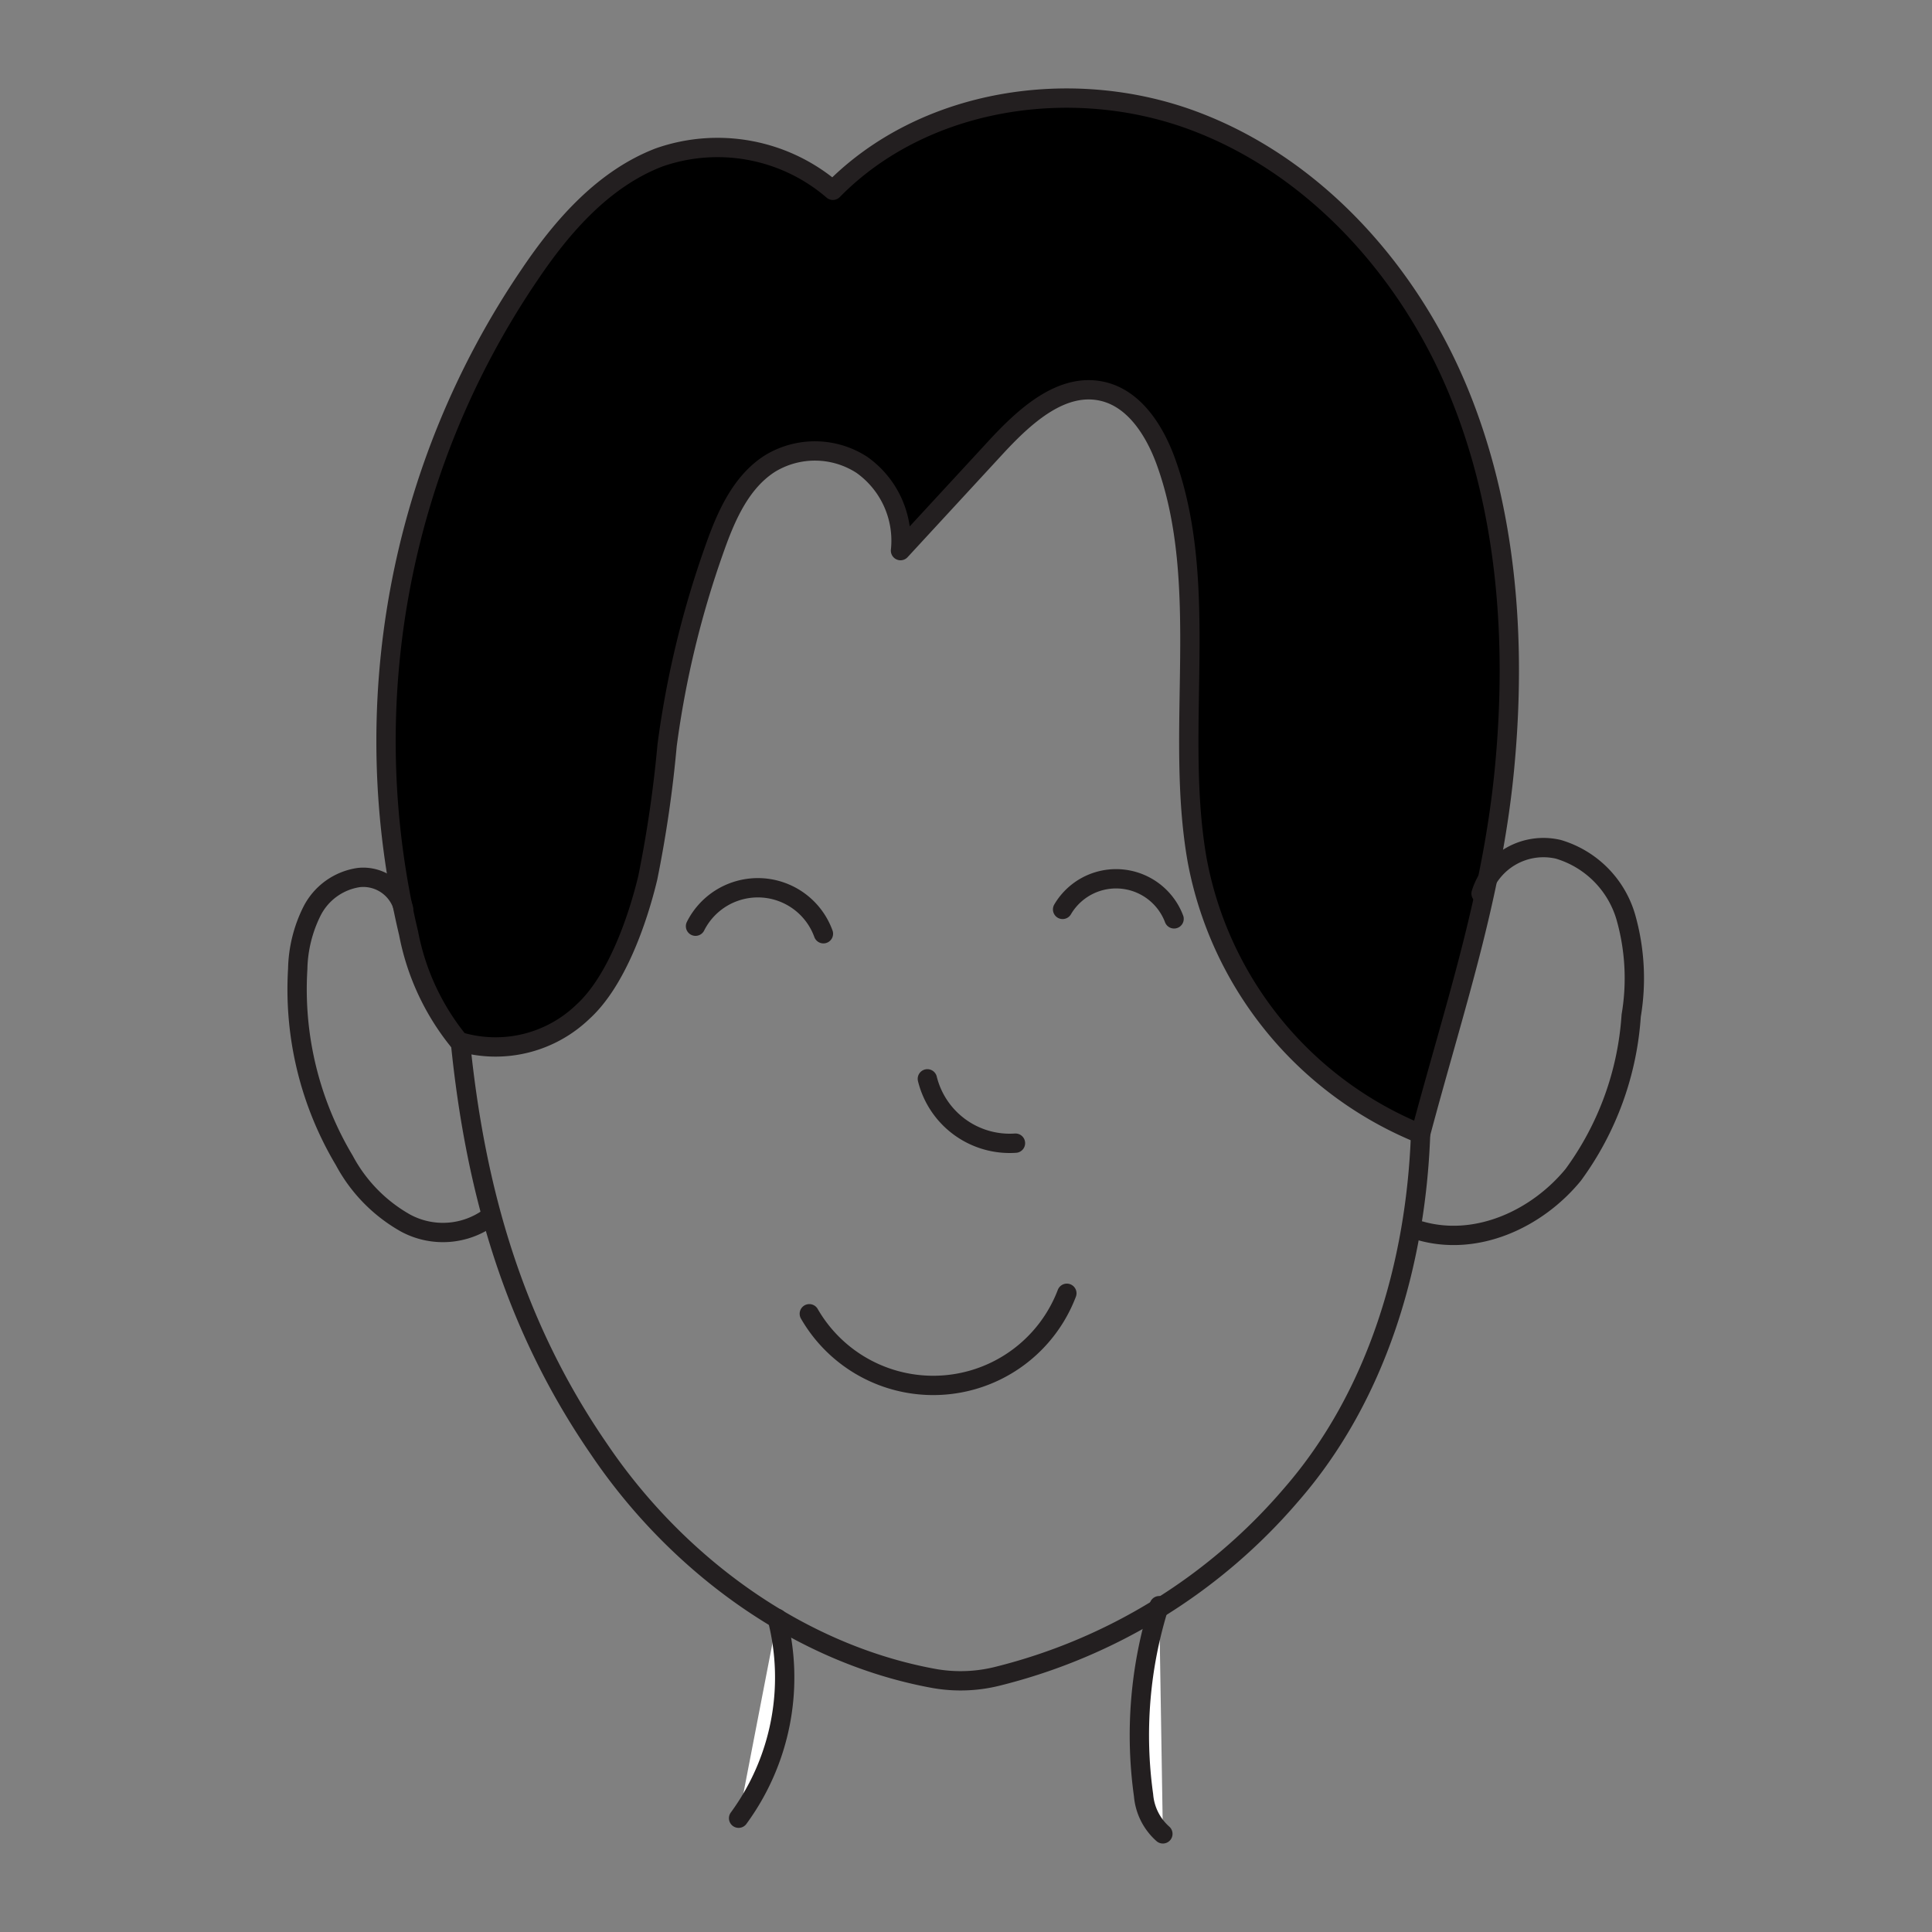 <svg xmlns="http://www.w3.org/2000/svg" viewBox="0 0 100 100"><rect x="0" y="0" width="100" height="100" fill="#808080" stroke="none"/><defs><style>.cls-1{fill:#fff;}.cls-1,.cls-2,.cls-3{stroke:#231f20;stroke-linecap:round;stroke-linejoin:round;}.cls-2{fill:none;}</style></defs><g id="Layer_5" data-name="Layer 5"><path class="cls-1" d="M40.23,83.77a12.31,12.31,0,0,1-2,10.34"/><path class="cls-1" d="M60.19,94.92a3,3,0,0,1-1-2A22.41,22.41,0,0,1,60,83.11"/><path class="cls-2" d="M73.53,58.69c-.24,6.73-2.26,13.58-6.68,18.66A29.29,29.29,0,0,1,51.6,86.77a7.86,7.86,0,0,1-3.24.11C41.3,85.6,35,80.93,31,75c-4.4-6.39-6.4-13.37-7.17-21.08L31.6,19.05l23.62-5.4,16.57,9.94Z"/><path class="cls-3" d="M73.53,58.69c1.72-6.47,3.7-12.22,4.34-18.88s.14-13.54-2.44-19.7S68,8.55,61.73,6.23,47.79,5.08,43.11,9.85a9.15,9.15,0,0,0-9-1.7c-2.86,1.1-5,3.54-6.7,6.07a42.93,42.93,0,0,0-6.26,34.09,12.58,12.58,0,0,0,2.61,5.6,6.52,6.52,0,0,0,6.42-1.55c1.71-1.56,2.81-4.68,3.35-6.93a63.3,63.3,0,0,0,1-6.86A49.68,49.68,0,0,1,37,28.36c.59-1.67,1.36-3.42,2.86-4.37a4.47,4.47,0,0,1,4.75.07,4.81,4.81,0,0,1,2,4.44l5-5.42c1.47-1.58,3.37-3.31,5.47-2.82,1.63.38,2.66,2,3.24,3.56,2.37,6.45.45,14,1.65,20.73A19.05,19.05,0,0,0,73.53,58.69Z"/><path class="cls-2" d="M76.66,46.25a3.38,3.38,0,0,1,4-2.29,5.17,5.17,0,0,1,3.49,3.5,11.58,11.58,0,0,1,.28,5.11,15.68,15.68,0,0,1-3,8.24c-1.89,2.3-5,3.72-7.9,2.9"/><path class="cls-2" d="M20.89,47.05a2.15,2.15,0,0,0-2.31-1.63,3.24,3.24,0,0,0-2.43,1.74,7,7,0,0,0-.74,3,17.27,17.27,0,0,0,2.41,9.9A8.09,8.09,0,0,0,21,63.31,4.07,4.07,0,0,0,25.34,63"/><path class="cls-2" d="M36,47.94a3.61,3.61,0,0,1,6.62.39"/><path class="cls-2" d="M55,47.07a3.21,3.21,0,0,1,5.77.49"/><path class="cls-2" d="M48,55.84a4.39,4.39,0,0,0,4.56,3.33"/><path class="cls-2" d="M41.89,68a7.4,7.4,0,0,0,13.33-1.06"/></g></svg>